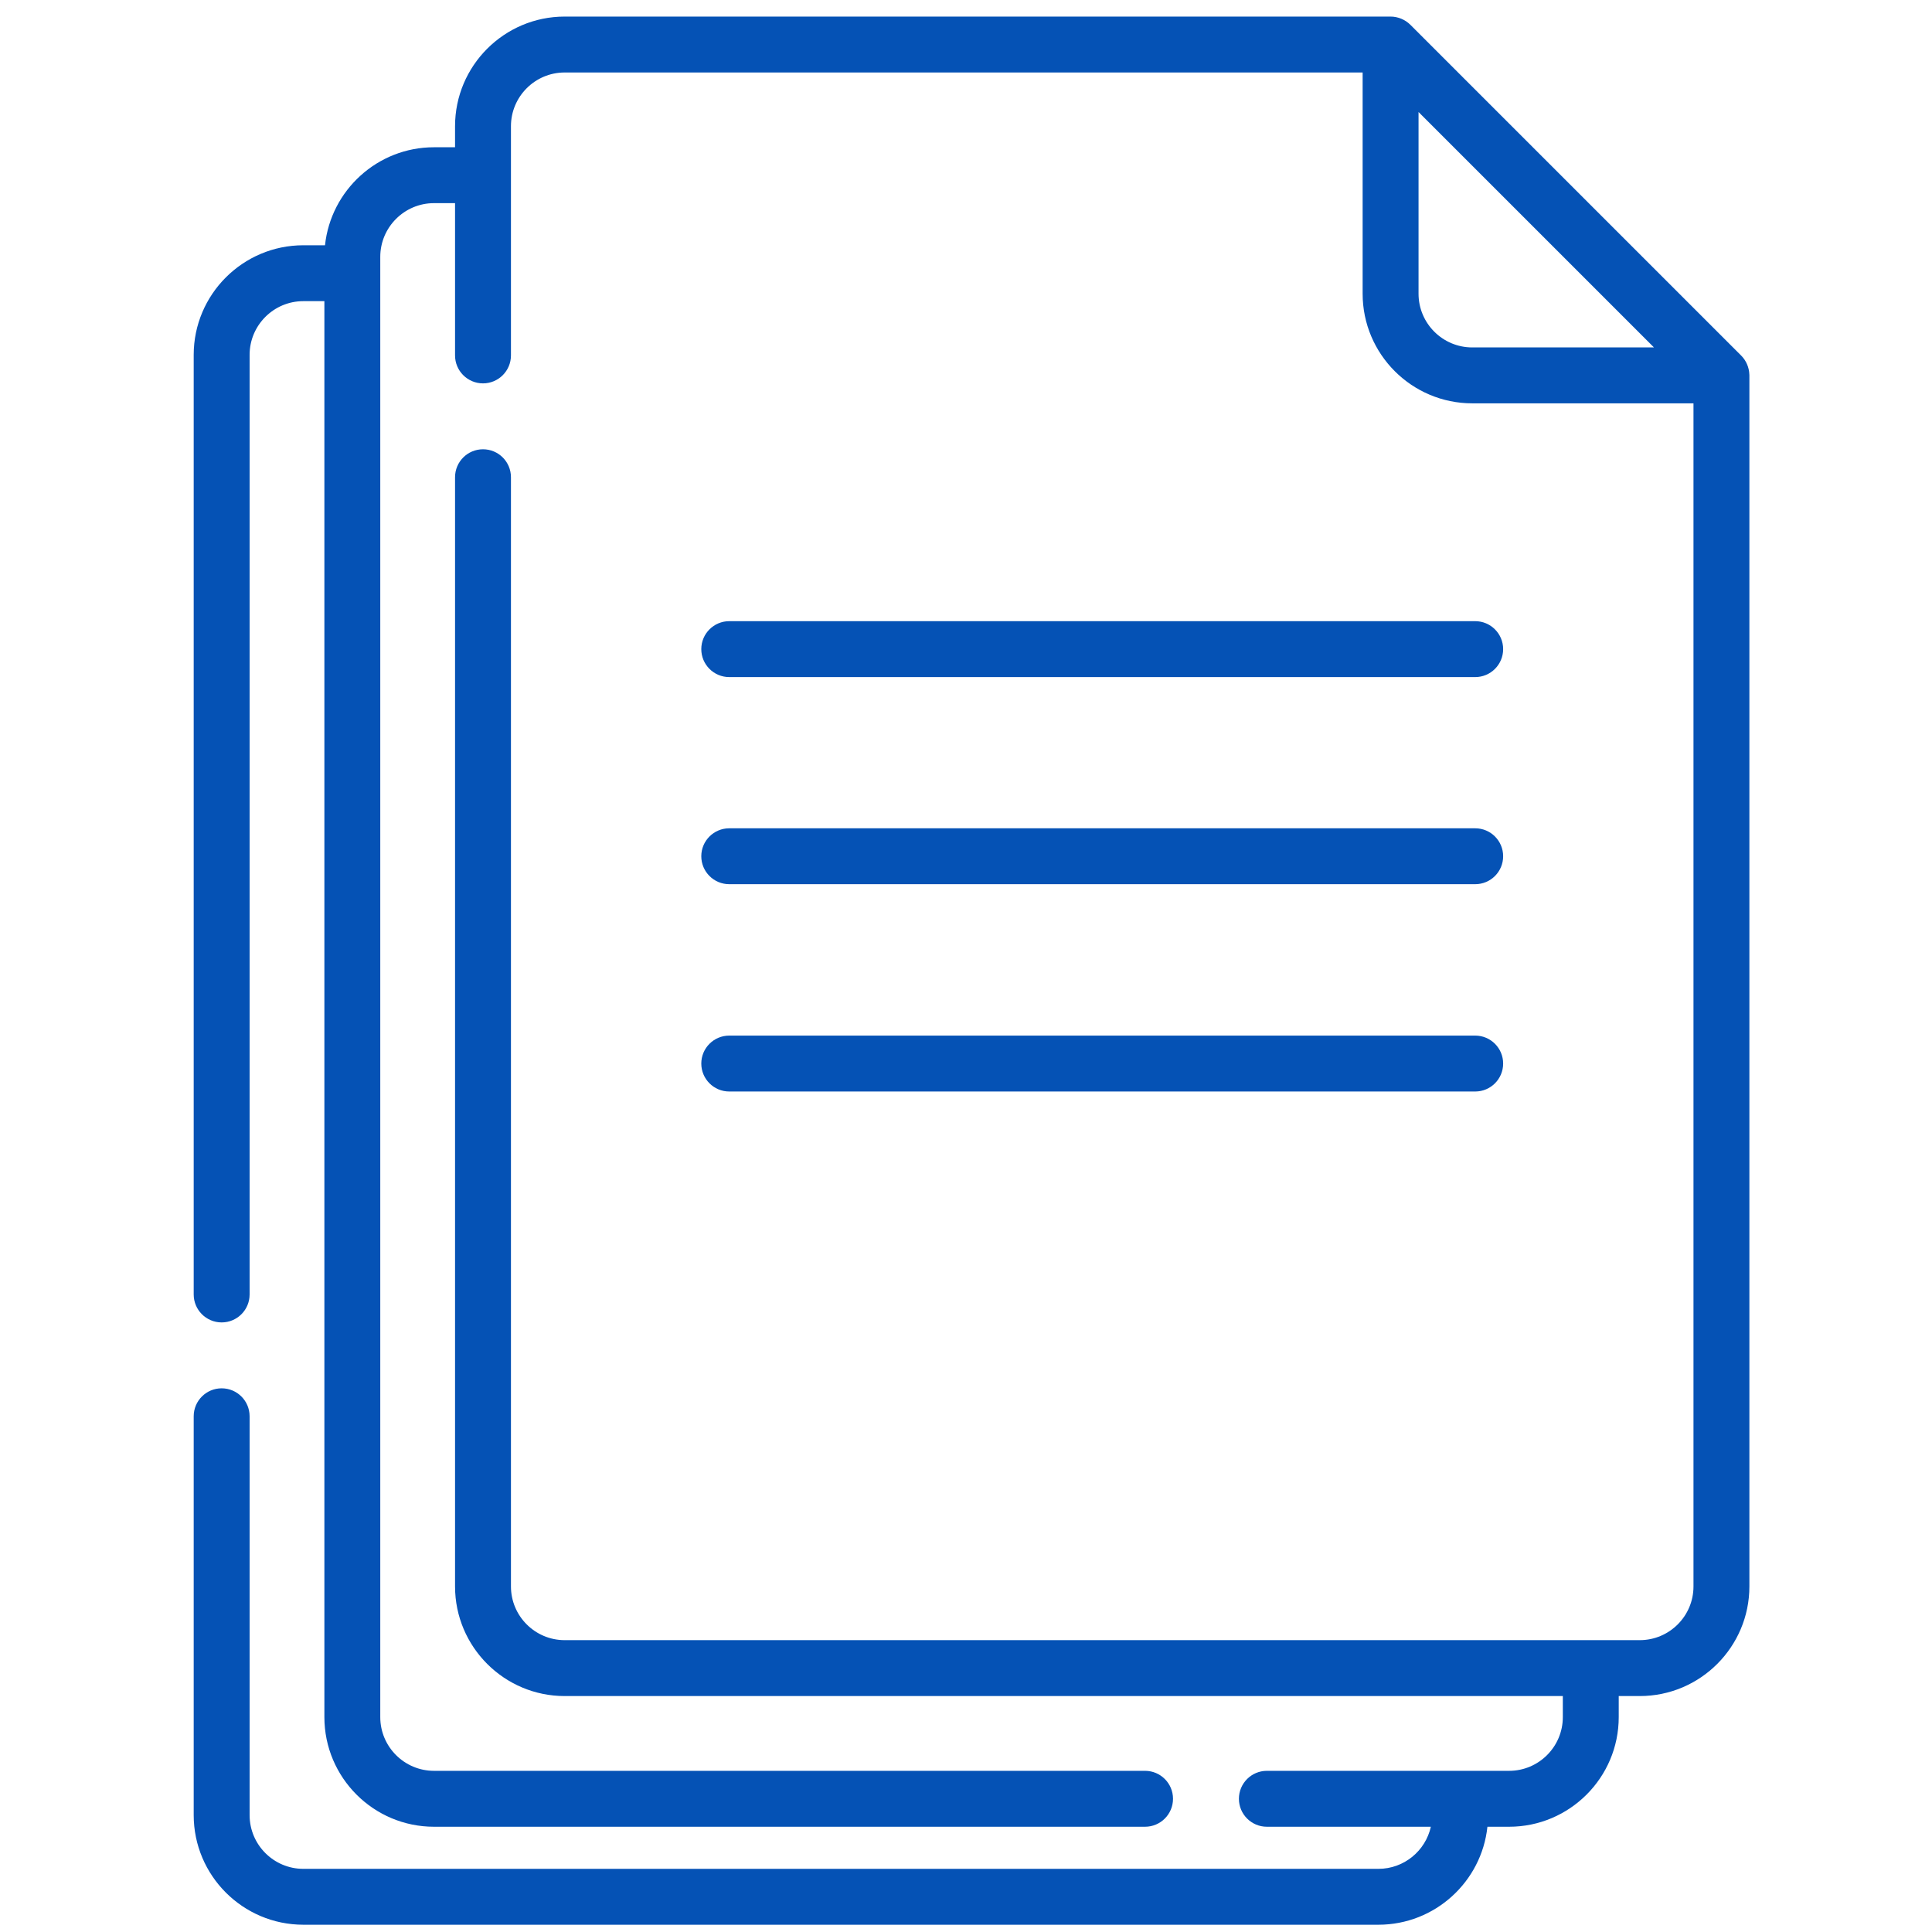 <svg width="81" height="81" viewBox="0 0 81 81" fill="none" xmlns="http://www.w3.org/2000/svg">
<g clip-path="url(#clip0_9164_94371)">
<path d="M30.574 28.387H61.849C62.496 28.387 63.02 27.862 63.02 27.215C63.02 26.568 62.496 26.043 61.849 26.043H30.574C29.927 26.043 29.402 26.568 29.402 27.215C29.402 27.862 29.927 28.387 30.574 28.387Z" fill="#0552B5"/>
<path d="M30.574 37.07H61.849C62.496 37.07 63.02 36.546 63.02 35.898C63.02 35.251 62.496 34.727 61.849 34.727H30.574C29.927 34.727 29.402 35.251 29.402 35.898C29.402 36.546 29.927 37.07 30.574 37.07Z" fill="#0552B5"/>
<path d="M30.574 45.762H61.849C62.496 45.762 63.02 45.237 63.02 44.59C63.02 43.943 62.496 43.418 61.849 43.418H30.574C29.927 43.418 29.402 43.943 29.402 44.59C29.402 45.237 29.927 45.762 30.574 45.762Z" fill="#0552B5"/>
<path d="M73.342 15.699C73.332 15.405 73.209 15.118 73.001 14.909L59.13 1.039C58.913 0.822 58.608 0.695 58.301 0.695H23.674C21.14 0.695 19.078 2.757 19.078 5.291V6.174H18.195C15.826 6.174 13.87 7.977 13.626 10.283H12.717C10.183 10.283 8.121 12.344 8.121 14.878V54.271C8.121 54.918 8.646 55.443 9.293 55.443C9.94 55.443 10.465 54.918 10.465 54.271V14.878C10.465 13.636 11.475 12.626 12.717 12.626H13.6V71.991C13.6 74.525 15.661 76.587 18.195 76.587H48.007C48.654 76.587 49.179 76.062 49.179 75.415C49.179 74.767 48.654 74.243 48.007 74.243H18.195C16.954 74.243 15.943 73.233 15.943 71.991V10.77C15.943 9.528 16.954 8.517 18.195 8.517H19.078V14.901C19.078 15.548 19.603 16.073 20.25 16.073C20.897 16.073 21.422 15.548 21.422 14.901V5.291C21.422 4.049 22.432 3.039 23.674 3.039H57.129V12.315C57.129 14.849 59.191 16.91 61.725 16.91H71V66.512C71 67.754 69.99 68.764 68.748 68.764H23.674C22.432 68.764 21.422 67.754 21.422 66.512V20.008C21.422 19.361 20.897 18.836 20.25 18.836C19.603 18.836 19.078 19.361 19.078 20.008V66.512C19.078 69.046 21.14 71.108 23.674 71.108H65.522V71.991C65.522 73.233 64.512 74.243 63.27 74.243H53.114C52.467 74.243 51.942 74.767 51.942 75.415C51.942 76.062 52.467 76.587 53.114 76.587H59.989C59.766 77.595 58.866 78.352 57.791 78.352H12.717C11.475 78.352 10.465 77.341 10.465 76.099V59.378C10.465 58.731 9.94 58.206 9.293 58.206C8.646 58.206 8.121 58.731 8.121 59.378V76.099C8.121 78.634 10.183 80.695 12.717 80.695H57.792C60.161 80.695 62.117 78.892 62.361 76.587H63.27C65.804 76.587 67.866 74.525 67.866 71.991V71.108H68.748C71.283 71.108 73.344 69.046 73.344 66.512V15.738C73.344 15.725 73.343 15.712 73.342 15.699ZM61.725 14.566C60.483 14.566 59.473 13.556 59.473 12.315V4.696L69.343 14.566H61.725Z" fill="#0552B5"/>
</g>
<defs>
<clipPath id="clip0_9164_94371">
<rect width="80" height="80" fill="white" transform="translate(0.738 0.695)"/>
</clipPath>
</defs>
</svg>
